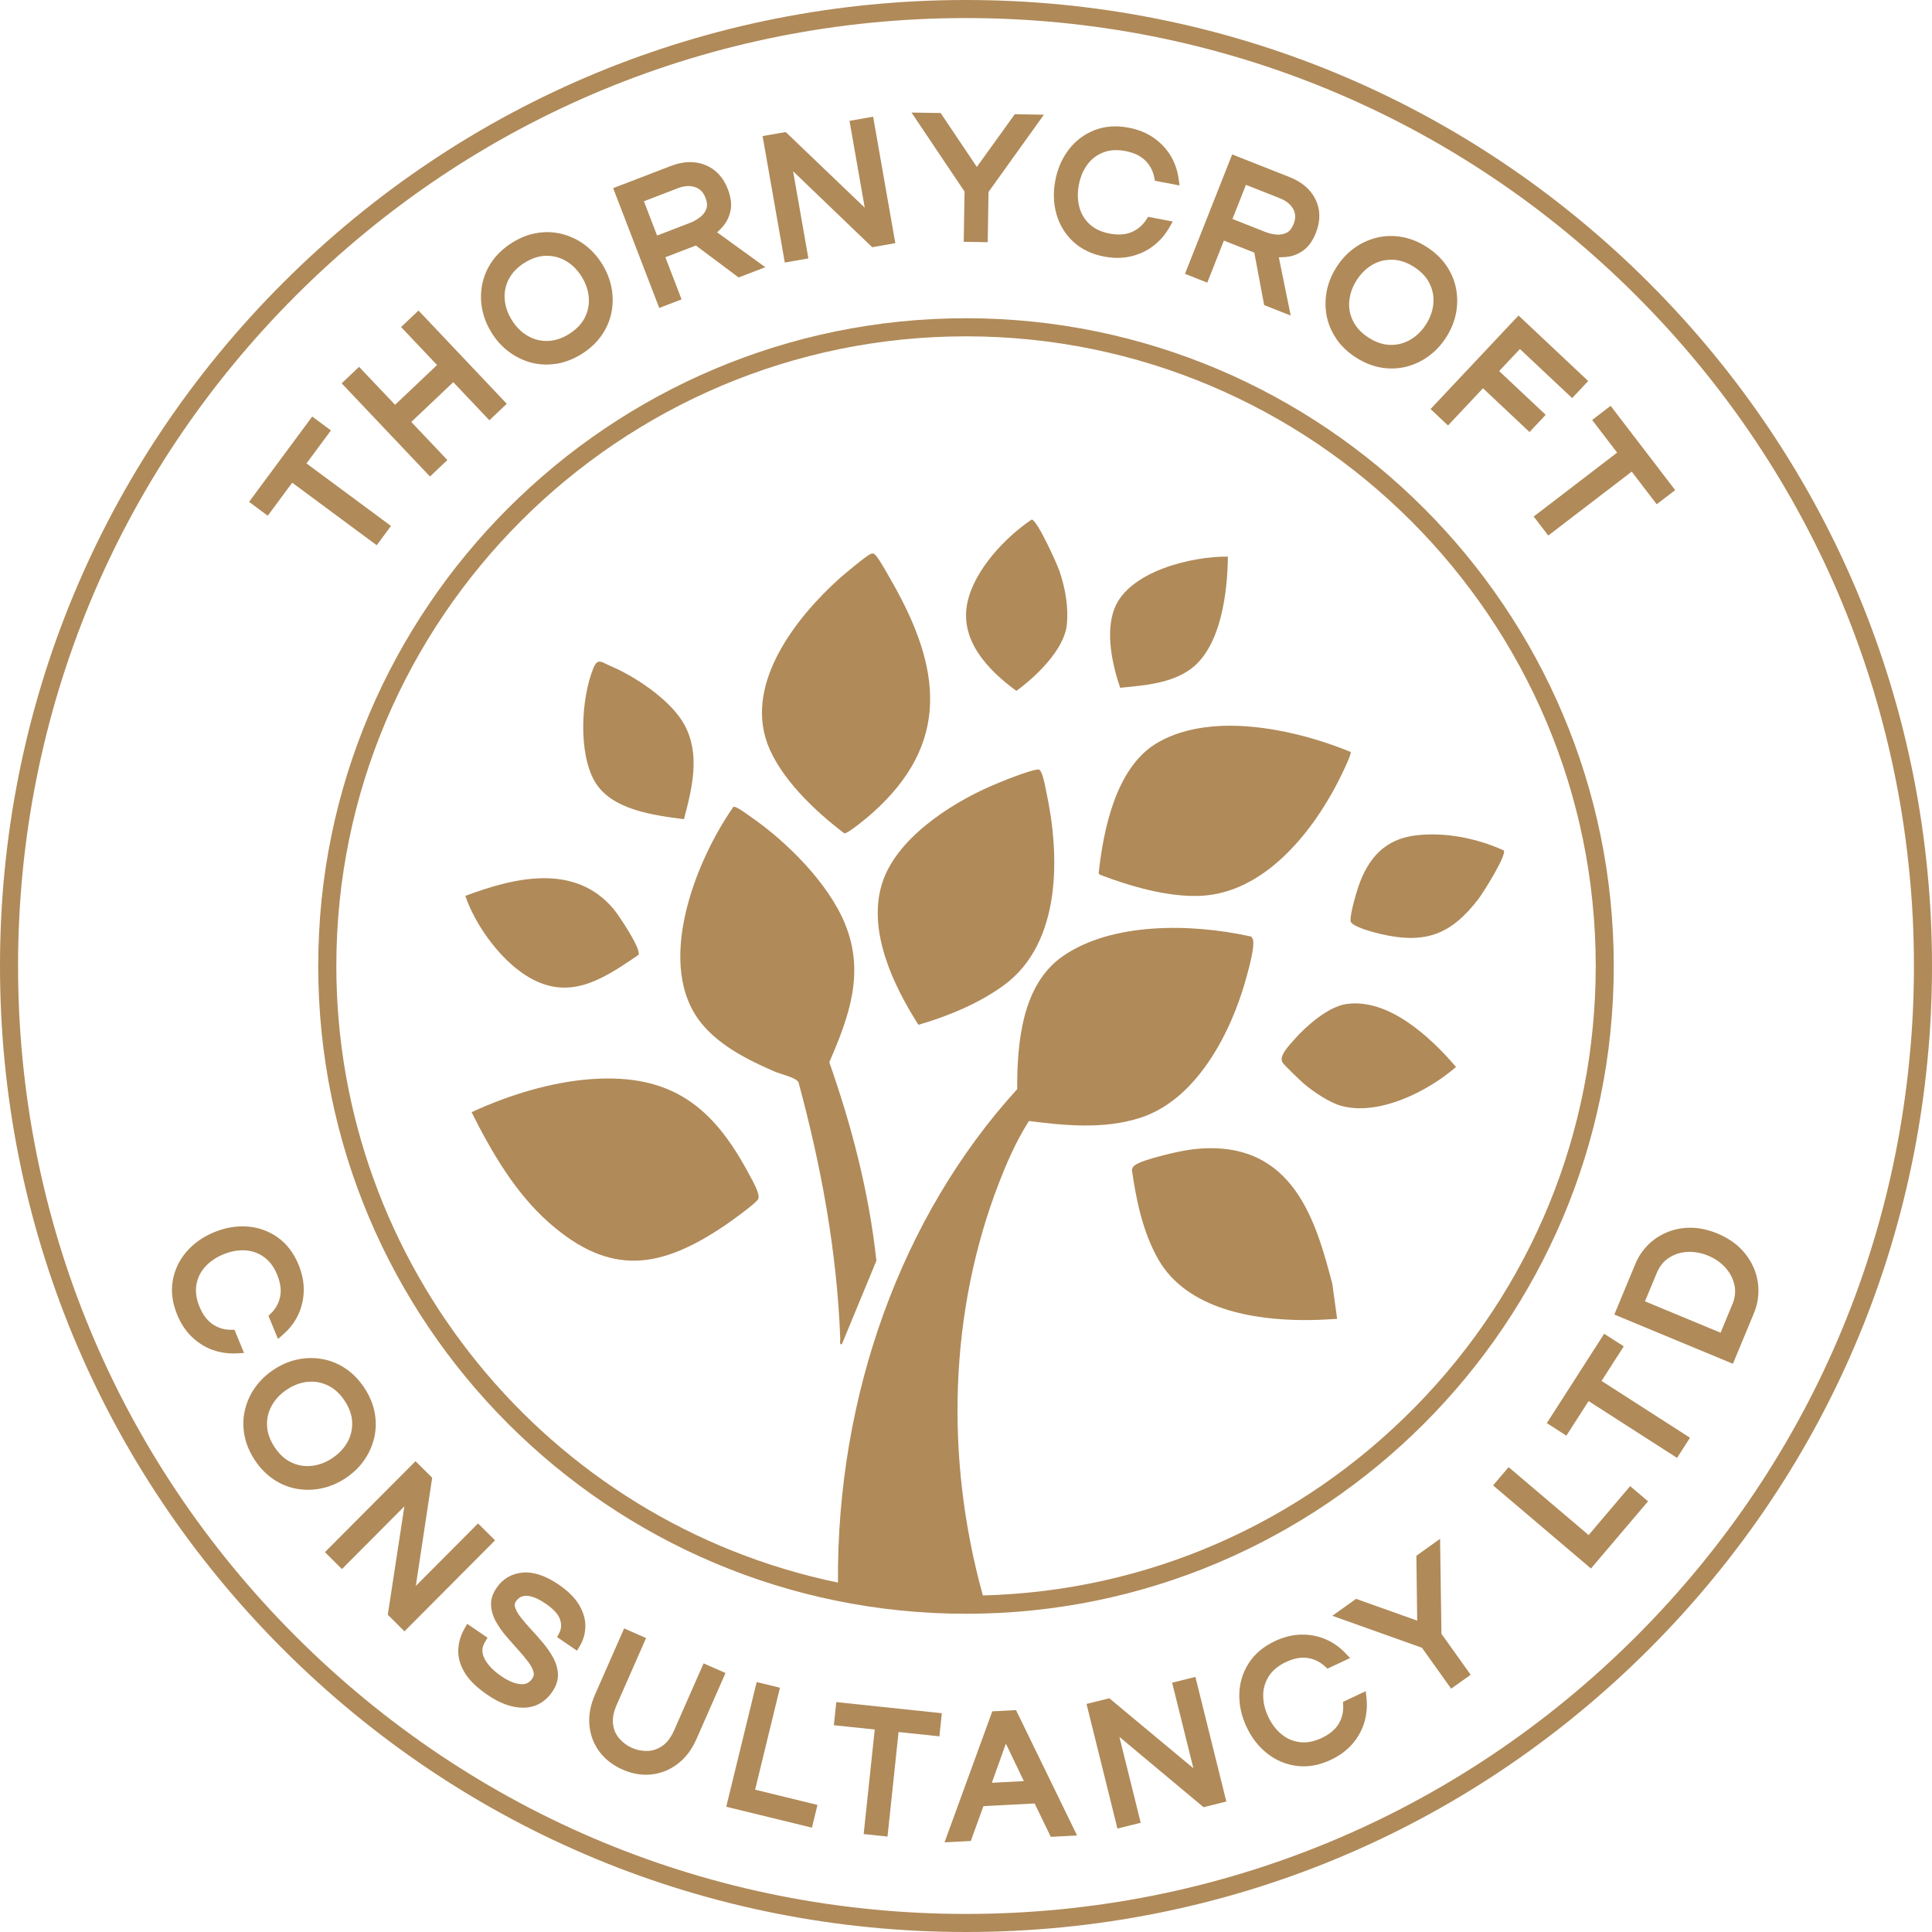 <svg xmlns="http://www.w3.org/2000/svg" id="Layer_1" data-name="Layer 1" viewBox="0 0 545.48 545.48"><defs><style>      .cls-1 {        fill: #b08a59;      }    </style></defs><path class="cls-1" d="M380.1,283.48c-5.12.75-11.36,6.22-14.68,10.03-1.34,1.54-4.41,4.62-3.33,6.43.5.84,5.17,5.29,6.2,6.16,2.57,2.17,7.04,5.17,10.24,6.08,10.63,3.04,24.67-4.04,32.56-10.94-7.15-8.35-19.02-19.5-30.98-17.76Z"></path><path class="cls-1" d="M272.74,89.85c-100.85,0-182.89,82.04-182.89,182.89s82.04,182.89,182.89,182.89,182.89-82.04,182.89-182.89-82.04-182.89-182.89-182.89ZM399.58,397.21c-32.54,33.15-75.86,52.04-122.08,53.25-10.9-39.38-9.31-80.66,4.5-116.36,1.97-5.09,4.7-11.64,8.51-17.6,9.47,1.2,21.05,2.51,31.58-.95,7.14-2.35,13.53-7.58,19.01-15.55,5.44-7.92,8.62-16.54,10.33-22.39,2.14-7.33,2.88-11.58,2.19-12.65l-.34-.52-.6-.13c-16.41-3.59-38.87-3.97-52.71,5.74-11.32,7.94-12.82,24.1-12.78,37.47-32.59,35.74-50.97,86.39-50.6,139.31-82.18-17.04-141.63-89.96-141.63-174.08,0-98.04,79.76-177.79,177.79-177.79s177.79,79.76,177.79,177.79c0,46.79-18.1,90.99-50.96,124.47Z"></path><path class="cls-1" d="M376.15,362.4c-4.53-17.08-10.75-40.46-38.08-38.04-3.34.29-6.86,1.12-9.86,1.89-7.99,2.05-8.3,3.01-8.52,3.71l-.11.33.05.34c1.07,7.48,2.89,17.08,7.42,24.97,8.17,14.21,27.22,17.11,41.45,17.11,2.68,0,5.19-.1,7.42-.25l1.6-.11-1.34-9.77-.04-.18Z"></path><path class="cls-1" d="M383.43,250.62c-.69,2.05-2.21,7.39-2.13,9.34.07,1.69,7,3.4,8.62,3.77,12.56,2.9,19.81.13,27.54-9.97,1.28-1.67,7.98-12.31,7.13-13.65-7.55-3.39-16.32-5.21-24.63-4.28-9.04,1.02-13.76,6.56-16.54,14.79Z"></path><path class="cls-1" d="M377.31,95.7c1.38,2.01,3.24,3.77,5.51,5.23,2.27,1.46,4.64,2.41,7.05,2.84,1.03.18,2.06.27,3.08.27,1.36,0,2.71-.16,4.02-.49,2.28-.56,4.42-1.56,6.36-2.97,1.93-1.4,3.6-3.19,4.96-5.31,1.38-2.15,2.32-4.42,2.78-6.75.46-2.33.48-4.68.04-7-.44-2.32-1.37-4.53-2.76-6.55-1.38-2.01-3.24-3.77-5.51-5.23-2.27-1.46-4.64-2.41-7.05-2.84-2.41-.42-4.8-.35-7.1.21-2.28.56-4.42,1.55-6.34,2.94-1.92,1.39-3.6,3.18-4.98,5.33-1.36,2.12-2.29,4.38-2.76,6.72-.47,2.35-.49,4.71-.05,7.02.44,2.32,1.37,4.53,2.76,6.55ZM380.97,84.94h0c.18-2.02.89-3.99,2.09-5.86,1.22-1.9,2.72-3.36,4.47-4.36,1.64-.93,3.37-1.39,5.28-1.39.12,0,.24,0,.36,0,2.02.06,4.06.74,6.07,2.04,2.04,1.31,3.51,2.88,4.39,4.68.89,1.83,1.24,3.69,1.06,5.69-.18,2.01-.88,3.99-2.1,5.88-1.2,1.87-2.71,3.33-4.47,4.34-1.76,1-3.58,1.46-5.63,1.42-2-.05-4.05-.74-6.09-2.05-2.01-1.29-3.48-2.86-4.38-4.68-.9-1.83-1.25-3.7-1.07-5.71Z"></path><path class="cls-1" d="M465.6,79.88C414.08,28.37,345.59,0,272.74,0S131.4,28.37,79.88,79.88C28.37,131.4,0,199.89,0,272.74s28.37,141.34,79.88,192.86c51.51,51.51,120.01,79.88,192.86,79.88s141.34-28.37,192.86-79.88c51.51-51.52,79.88-120.01,79.88-192.86s-28.37-141.34-79.88-192.86ZM461.99,461.99c-50.55,50.55-117.76,78.39-189.25,78.39s-138.7-27.84-189.25-78.39S5.1,344.23,5.1,272.74s27.84-138.7,78.39-189.25S201.25,5.1,272.74,5.1s138.7,27.84,189.25,78.39c50.55,50.55,78.39,117.76,78.39,189.25s-27.84,138.7-78.39,189.25Z"></path><polygon class="cls-1" points="408.83 120.13 418.71 109.62 431.84 121.98 436.41 117.12 423.27 104.77 429.13 98.54 443.88 112.4 448.41 107.58 428.74 89.08 403.9 115.49 408.83 120.13"></polygon><path class="cls-1" d="M336.23,188.86c8.55-6.31,10.36-21.82,10.45-31.7-10.13-.14-27.87,4.13-31.99,14.57-2.65,6.72-.69,15.83,1.58,22.46,6.71-.67,14.35-1.2,19.96-5.33Z"></path><path class="cls-1" d="M193.11,231.3c2.3-8.75,4.72-18.34.08-26.77-3.72-6.76-13.65-13.44-20.65-16.41-2.7-1.14-3.77-2.54-5.03.58-3.42,8.47-4.28,23.76.37,31.87,4.69,8.17,16.79,9.6,25.23,10.73Z"></path><path class="cls-1" d="M238.37,235.29c1.04.1,6.53-4.5,7.71-5.54,22.4-19.79,19.69-41.06,5.81-65.39-.85-1.5-3.78-6.8-4.72-7.64-.46-.41-.54-.55-1.21-.38-1.01.25-7.69,5.86-8.94,6.98-12.07,10.83-26.61,29.25-20.41,46.46,3.55,9.85,13.58,19.32,21.77,25.5Z"></path><path class="cls-1" d="M345.56,67.93l8.58,3.39,2.78,14.82,7.5,2.96-3.36-16.46c.74,0,1.51-.03,2.28-.11,1.65-.18,3.21-.79,4.64-1.82,1.46-1.05,2.66-2.72,3.55-4.98,1.32-3.35,1.3-6.5-.08-9.37-1.36-2.83-3.83-4.97-7.36-6.36l-16.2-6.4-13.32,33.71,6.29,2.49,4.69-11.86ZM351.78,52.19l9.49,3.75c1.89.75,3.16,1.77,3.88,3.12.68,1.27.71,2.64.1,4.18-.49,1.23-1.14,2.05-1.94,2.45-.9.45-1.83.62-2.85.54-1.14-.1-2.21-.35-3.19-.73l-9.3-3.68,3.81-9.63Z"></path><polygon class="cls-1" points="433.02 145.84 437.13 151.21 460.7 133.16 467.75 142.37 472.97 138.38 454.74 114.58 449.53 118.58 456.58 127.79 433.02 145.84"></polygon><path class="cls-1" d="M147.08,274.46c12.45,8.9,22.21,2.7,33.18-4.86.92-1.58-5.65-11.31-7.01-12.93-10.94-13.03-27.91-8.97-41.87-3.73,2.65,7.79,8.95,16.68,15.71,21.51Z"></path><path class="cls-1" d="M238.65,261c-4.73-11.68-16.6-23.44-26.86-30.51-.87-.6-3.95-2.93-4.71-2.7-10.76,15.33-22.44,44.91-8.89,61.31,5.18,6.27,13.18,10.28,20.53,13.45,1.62.7,6.02,1.68,6.72,2.99,6.42,23.71,10.88,47.85,11.8,72.48.02.53-.33,1.64.44,1.54l9.76-23.6c-2.07-19.21-6.92-37.9-13.3-56.05,5.56-12.8,10.08-25.15,4.51-38.9Z"></path><path class="cls-1" d="M291.3,146.68c-7.54,5.06-16.09,14.17-18.12,23.26-2.41,10.77,5.79,19.29,13.78,25.12,5.48-3.97,13.54-11.64,14.25-18.7.51-5.07-.46-10.33-2.08-15.12-.71-2.1-6.29-14.44-7.84-14.55Z"></path><path class="cls-1" d="M293.16,217.25c-2.39.11-10.79,3.56-13.41,4.7-11.56,5.04-26.79,14.9-30.72,27.53-4.16,13.37,3.18,28.73,10.28,39.86,8.22-2.37,17.14-6.04,24.14-11.18,16.41-12.03,15.83-36.92,11.9-54.9-.26-1.21-1.05-6.07-2.19-6.02Z"></path><path class="cls-1" d="M166.99,304.67c-11.32.79-23.62,4.58-33.84,9.35,5.59,11.18,12.32,22.77,21.79,31.13,17.38,15.35,31.53,13.14,49.79.79,1.59-1.08,8.79-6.21,9.35-7.43.65-1.4-1.84-5.55-2.64-7.06-10.14-19.08-22-28.35-44.45-26.78Z"></path><path class="cls-1" d="M377.64,221c.61-1.18,4.08-8.11,3.71-8.69-11.04-4.53-24.51-7.86-36.53-7.36-6.38.26-13.24,1.73-18.67,5.15-11.15,7.02-14.64,24.24-15.95,36.44l.27.4c8.52,3.27,19.29,6.41,28.51,5.99,17.73-.81,31.14-17.41,38.67-31.94Z"></path><polygon class="cls-1" points="330.94 475.09 336.94 499.25 313.2 479.49 306.77 481.09 315.5 516.27 322.07 514.64 316.05 490.39 339.81 510.24 346.24 508.64 337.51 473.46 330.94 475.09"></polygon><path class="cls-1" d="M190.38,488.44h0c-.92,2.09-2.05,3.6-3.38,4.5-1.34.91-2.7,1.38-4.17,1.42-1.51.04-2.99-.24-4.4-.86-1.38-.61-2.59-1.5-3.59-2.66-.97-1.12-1.54-2.43-1.76-4.02-.22-1.58.14-3.44,1.06-5.53l8.27-18.8-6.19-2.72-8.23,18.7c-1.28,2.92-1.82,5.79-1.58,8.54.24,2.78,1.17,5.3,2.79,7.49,1.6,2.18,3.81,3.9,6.55,5.11,2.22.98,4.45,1.47,6.63,1.47.54,0,1.09-.03,1.62-.09,2.71-.31,5.2-1.33,7.4-3.03,2.19-1.68,3.94-4,5.21-6.89l8.23-18.71-6.19-2.72-8.27,18.79Z"></path><path class="cls-1" d="M102.83,412.26c1.36-1.95,2.31-4.1,2.84-6.39.53-2.31.56-4.7.1-7.1-.46-2.4-1.45-4.75-2.95-7s-3.28-4.07-5.32-5.42c-2.04-1.36-4.26-2.25-6.59-2.65-2.32-.4-4.67-.35-6.99.15-2.32.5-4.57,1.47-6.7,2.89-2.1,1.4-3.86,3.1-5.23,5.05-1.38,1.96-2.34,4.12-2.86,6.41-.53,2.31-.56,4.7-.1,7.1.46,2.4,1.45,4.75,2.95,7,1.5,2.25,3.29,4.07,5.32,5.42,2.04,1.36,4.26,2.25,6.59,2.65,1.02.17,2.04.26,3.07.26,1.32,0,2.64-.14,3.95-.43,2.33-.51,4.58-1.48,6.68-2.87,2.13-1.41,3.89-3.12,5.25-5.07ZM93.83,411.69c-1.85,1.23-3.81,1.97-5.83,2.18-2.01.22-3.88-.1-5.72-.96-1.81-.85-3.41-2.3-4.75-4.32-1.32-1.99-2.04-4.02-2.13-6.04-.09-2.04.34-3.89,1.31-5.66.98-1.78,2.41-3.3,4.26-4.54,1.88-1.25,3.84-1.99,5.85-2.2.39-.04.77-.06,1.15-.06,1.57,0,3.07.35,4.56,1.05,1.82.86,3.42,2.31,4.75,4.3,1.34,2.01,2.06,4.05,2.15,6.05.08,2.03-.34,3.88-1.31,5.64-.96,1.77-2.41,3.29-4.28,4.54Z"></path><path class="cls-1" d="M302.99,68.21c2.28,2.13,5.23,3.56,8.75,4.23,1.29.24,2.54.37,3.76.37,1.3,0,2.56-.14,3.77-.42,2.34-.54,4.45-1.52,6.29-2.91,1.82-1.38,3.34-3.1,4.5-5.11l1.06-1.83-6.96-1.32-.55.84c-1.05,1.61-2.4,2.75-4.14,3.48-1.71.73-3.8.86-6.18.41-2.34-.44-4.24-1.34-5.66-2.66-1.44-1.34-2.38-2.91-2.89-4.82-.52-1.94-.56-4.04-.15-6.24.42-2.23,1.24-4.18,2.43-5.78,1.17-1.58,2.63-2.69,4.46-3.41,1.8-.71,3.91-.84,6.24-.4,2.39.45,4.27,1.34,5.6,2.65,1.34,1.32,2.19,2.88,2.57,4.76l.2.99,6.95,1.32-.3-2.08c-.34-2.33-1.12-4.5-2.31-6.44-1.2-1.95-2.81-3.62-4.78-4.98-1.97-1.36-4.32-2.31-6.98-2.81-3.52-.67-6.79-.43-9.7.72-2.9,1.15-5.34,2.99-7.24,5.49-1.88,2.47-3.16,5.4-3.78,8.71-.63,3.31-.52,6.5.33,9.49.86,3.03,2.45,5.64,4.72,7.77Z"></path><polygon class="cls-1" points="134.97 430.13 117.4 447.77 122.02 417.23 117.32 412.55 91.74 438.23 96.54 443.01 114.17 425.3 109.49 455.91 114.19 460.59 139.77 434.9 134.97 430.13"></polygon><path class="cls-1" d="M157.77,447.41c-3.71-2.53-7.13-3.67-10.16-3.41-3.15.27-5.65,1.74-7.44,4.36-1.11,1.63-1.62,3.31-1.52,4.97.1,1.56.58,3.11,1.43,4.62.79,1.4,1.77,2.78,2.93,4.13,1.1,1.28,2.22,2.55,3.34,3.78,1.07,1.18,2.03,2.34,2.86,3.45.73.99,1.22,1.93,1.44,2.79.16.63.05,1.21-.37,1.82-.79,1.17-1.8,1.68-3.18,1.59-1.63-.09-3.51-.86-5.6-2.28-1.45-.99-2.67-2.08-3.62-3.25-.88-1.08-1.43-2.18-1.63-3.29-.18-1,.04-2.01.68-3.09l.72-1.21-5.75-3.92-.8,1.42c-1.09,1.94-1.67,3.99-1.72,6.11-.05,2.17.61,4.34,1.95,6.47,1.29,2.05,3.4,4.08,6.27,6.04,3.54,2.42,6.92,3.64,10.03,3.64.07,0,.14,0,.21,0,3.37-.06,6.1-1.59,8.12-4.55,1.13-1.66,1.65-3.35,1.56-5.03-.09-1.57-.56-3.14-1.4-4.66-.78-1.41-1.75-2.81-2.9-4.17-1.08-1.29-2.23-2.57-3.4-3.83-1.11-1.19-2.09-2.34-2.92-3.43-.75-.98-1.25-1.91-1.49-2.75-.17-.6-.08-1.11.29-1.66.23-.33.55-.65.95-.95.34-.25.81-.43,1.41-.53.61-.1,1.4,0,2.35.29,1.02.31,2.26.96,3.68,1.92,2.22,1.51,3.58,3.02,4.04,4.46.45,1.4.37,2.64-.22,3.78l-.61,1.18,5.61,3.83.82-1.37c.99-1.66,1.51-3.51,1.54-5.5.03-2-.58-4.05-1.79-6.09-1.19-1.99-3.11-3.9-5.71-5.67Z"></path><polygon class="cls-1" points="235.43 487.1 246.97 488.31 243.85 517.83 250.58 518.54 253.7 489.02 265.23 490.24 265.92 483.71 236.12 480.57 235.43 487.1"></polygon><polygon class="cls-1" points="406.59 434.47 399.9 439.25 400.13 457.57 382.87 451.42 376.17 456.2 401.47 465.23 409.72 476.78 415.23 472.85 406.98 461.3 406.59 434.47"></polygon><polygon class="cls-1" points="448.53 433.41 425.94 414.23 421.56 419.39 449.19 442.85 465.31 423.88 460.26 419.59 448.53 433.41"></polygon><path class="cls-1" d="M385.6,477.49l-6.42,3.01.05,1c.1,1.92-.33,3.63-1.3,5.25-.96,1.59-2.57,2.92-4.77,3.96-2.16,1.01-4.22,1.41-6.14,1.17-1.95-.24-3.64-.96-5.17-2.21-1.56-1.27-2.83-2.94-3.78-4.97-.97-2.06-1.44-4.11-1.42-6.1.02-1.96.55-3.72,1.61-5.37,1.05-1.63,2.67-2.97,4.82-3.98,2.2-1.03,4.25-1.42,6.09-1.14,1.86.28,3.46,1.05,4.87,2.34l.74.68,6.41-3.01-1.46-1.51c-1.64-1.69-3.54-2.99-5.65-3.86-2.11-.87-4.39-1.28-6.79-1.23-2.39.06-4.85.67-7.31,1.82-3.25,1.53-5.75,3.63-7.43,6.27-1.68,2.63-2.57,5.55-2.64,8.7-.08,3.1.61,6.22,2.04,9.27,1.43,3.05,3.39,5.57,5.83,7.49,2.47,1.95,5.29,3.13,8.38,3.52.63.08,1.26.12,1.89.12,2.51,0,5.09-.61,7.68-1.83,2.45-1.15,4.49-2.65,6.07-4.46,1.57-1.81,2.71-3.84,3.38-6.04.67-2.19.88-4.47.65-6.78l-.22-2.1Z"></path><path class="cls-1" d="M280.17,483.17l-13.49,37,7.42-.39,3.56-9.84,14.46-.75,4.56,9.42,7.42-.38-17.24-35.4-6.7.35ZM280.04,503.35l3.96-11.05,5.08,10.58-9.04.47Z"></path><polygon class="cls-1" points="220.21 476.51 213.64 474.91 205.05 510.12 229.24 516.02 230.81 509.6 213.2 505.3 220.21 476.51"></polygon><path class="cls-1" d="M495.19,358.08c-.85-2.06-2.14-3.96-3.84-5.65-1.7-1.69-3.87-3.08-6.45-4.16-2.58-1.07-5.1-1.62-7.5-1.63-2.44-.01-4.66.42-6.71,1.27s-3.88,2.06-5.4,3.59-2.72,3.32-3.55,5.32l-5.95,14.33,33.48,13.9,5.95-14.33c.83-2,1.25-4.11,1.26-6.27,0-2.16-.42-4.3-1.27-6.36ZM489.08,368.34l-3.29,7.94-21.35-8.86,3.3-7.94c.8-1.93,1.93-3.35,3.45-4.34,1.56-1.02,3.26-1.56,5.2-1.67,1.95-.11,3.94.25,5.92,1.07,1.94.81,3.59,1.96,4.89,3.42,1.28,1.44,2.12,3.08,2.51,4.88.38,1.78.18,3.58-.62,5.51Z"></path><polygon class="cls-1" points="228.24 72.96 223.92 48.35 246.25 69.8 252.78 68.65 246.52 32.95 239.85 34.12 244.15 58.64 221.84 37.28 215.31 38.42 221.58 74.13 228.24 72.96"></polygon><polygon class="cls-1" points="272.1 68.27 278.87 68.38 279.1 54.19 294.73 32.39 286.51 32.25 275.8 47.13 265.58 31.91 257.36 31.78 272.33 54.09 272.1 68.27"></polygon><path class="cls-1" d="M192.44,84.54l-4.58-11.91,8.61-3.31,12.08,9.02,7.53-2.9-13.61-9.84c.55-.5,1.09-1.04,1.6-1.63,1.09-1.25,1.82-2.75,2.19-4.49.37-1.76.11-3.8-.76-6.07-1.29-3.36-3.45-5.66-6.4-6.84-2.91-1.16-6.19-1.06-9.72.3l-16.26,6.25,13.01,33.83,6.32-2.43ZM181.79,56.83l9.52-3.66c1.89-.73,3.52-.83,4.97-.33,1.36.48,2.31,1.46,2.91,3.01.47,1.23.55,2.28.24,3.12-.36.94-.92,1.7-1.73,2.32-.9.7-1.86,1.24-2.85,1.62l-9.33,3.59-3.72-9.67Z"></path><polygon class="cls-1" points="82.5 136.28 106.36 153.94 110.39 148.5 86.53 130.84 93.43 121.52 88.15 117.61 70.32 141.7 75.6 145.61 82.5 136.28"></polygon><path class="cls-1" d="M138.84,94.03c1.34,2.13,3,3.93,4.92,5.35,1.93,1.42,4.06,2.44,6.33,3.03,1.36.35,2.76.52,4.18.52.97,0,1.94-.08,2.92-.24,2.41-.4,4.79-1.33,7.07-2.77,2.29-1.44,4.16-3.18,5.56-5.18,1.41-2.01,2.36-4.2,2.82-6.52.46-2.31.46-4.67.01-7.02-.45-2.34-1.36-4.61-2.7-6.75-1.36-2.16-3.02-3.97-4.93-5.38-1.91-1.41-4.04-2.42-6.32-3-2.29-.59-4.68-.68-7.1-.28-2.41.4-4.79,1.33-7.07,2.77-2.28,1.44-4.15,3.18-5.56,5.18-1.41,2.01-2.35,4.2-2.82,6.52-.46,2.31-.47,4.66-.02,6.99.44,2.33,1.36,4.61,2.72,6.77ZM143.65,78.84h0c.91-1.8,2.4-3.36,4.42-4.63,2.05-1.29,4.1-1.96,6.1-1.99.07,0,.13,0,.2,0,1.95,0,3.72.48,5.4,1.45,1.74,1.01,3.23,2.49,4.43,4.4,1.18,1.88,1.87,3.86,2.03,5.88.17,2.02-.2,3.88-1.1,5.7-.89,1.79-2.39,3.35-4.44,4.64-2.02,1.27-4.07,1.94-6.09,1.98-2.05.04-3.88-.44-5.63-1.45-1.75-1.02-3.24-2.5-4.42-4.38-1.2-1.91-1.89-3.89-2.05-5.9-.16-2,.21-3.86,1.13-5.69Z"></path><polygon class="cls-1" points="458.45 380.13 452.92 376.58 436.73 401.8 442.25 405.35 448.52 395.58 473.5 411.62 477.15 405.93 452.18 389.89 458.45 380.13"></polygon><path class="cls-1" d="M66.22,375.45h-1.01s0,0-.01,0c-1.91,0-3.6-.51-5.16-1.56-1.54-1.04-2.8-2.71-3.72-4.96-.91-2.2-1.2-4.29-.87-6.19.33-1.93,1.14-3.59,2.46-5.06,1.34-1.49,3.08-2.68,5.15-3.53,2.1-.86,4.18-1.25,6.17-1.12,1.96.12,3.69.73,5.29,1.87,1.58,1.13,2.84,2.81,3.74,5.01.92,2.25,1.21,4.31.84,6.14-.37,1.85-1.21,3.4-2.58,4.75l-.72.71,2.69,6.54,1.58-1.39c1.77-1.56,3.16-3.39,4.13-5.46.97-2.07,1.5-4.33,1.56-6.72.06-2.4-.43-4.88-1.46-7.39-1.36-3.32-3.35-5.92-5.9-7.73-2.54-1.8-5.42-2.83-8.56-3.06-3.1-.23-6.24.31-9.36,1.59-3.12,1.28-5.73,3.12-7.77,5.46-2.07,2.37-3.39,5.13-3.93,8.2-.54,3.08-.12,6.32,1.24,9.64,1.03,2.51,2.43,4.62,4.16,6.28,1.73,1.66,3.71,2.9,5.87,3.67,1.86.67,3.8,1,5.79,1,.31,0,.63,0,.95-.03l2.11-.11-2.7-6.56Z"></path><polygon class="cls-1" points="126.31 129.89 116.12 119.13 127.98 107.9 138.17 118.66 143.08 114 118.16 87.68 113.24 92.34 123.4 103.06 111.54 114.29 101.38 103.57 96.47 108.23 121.4 134.54 126.31 129.89"></polygon></svg>